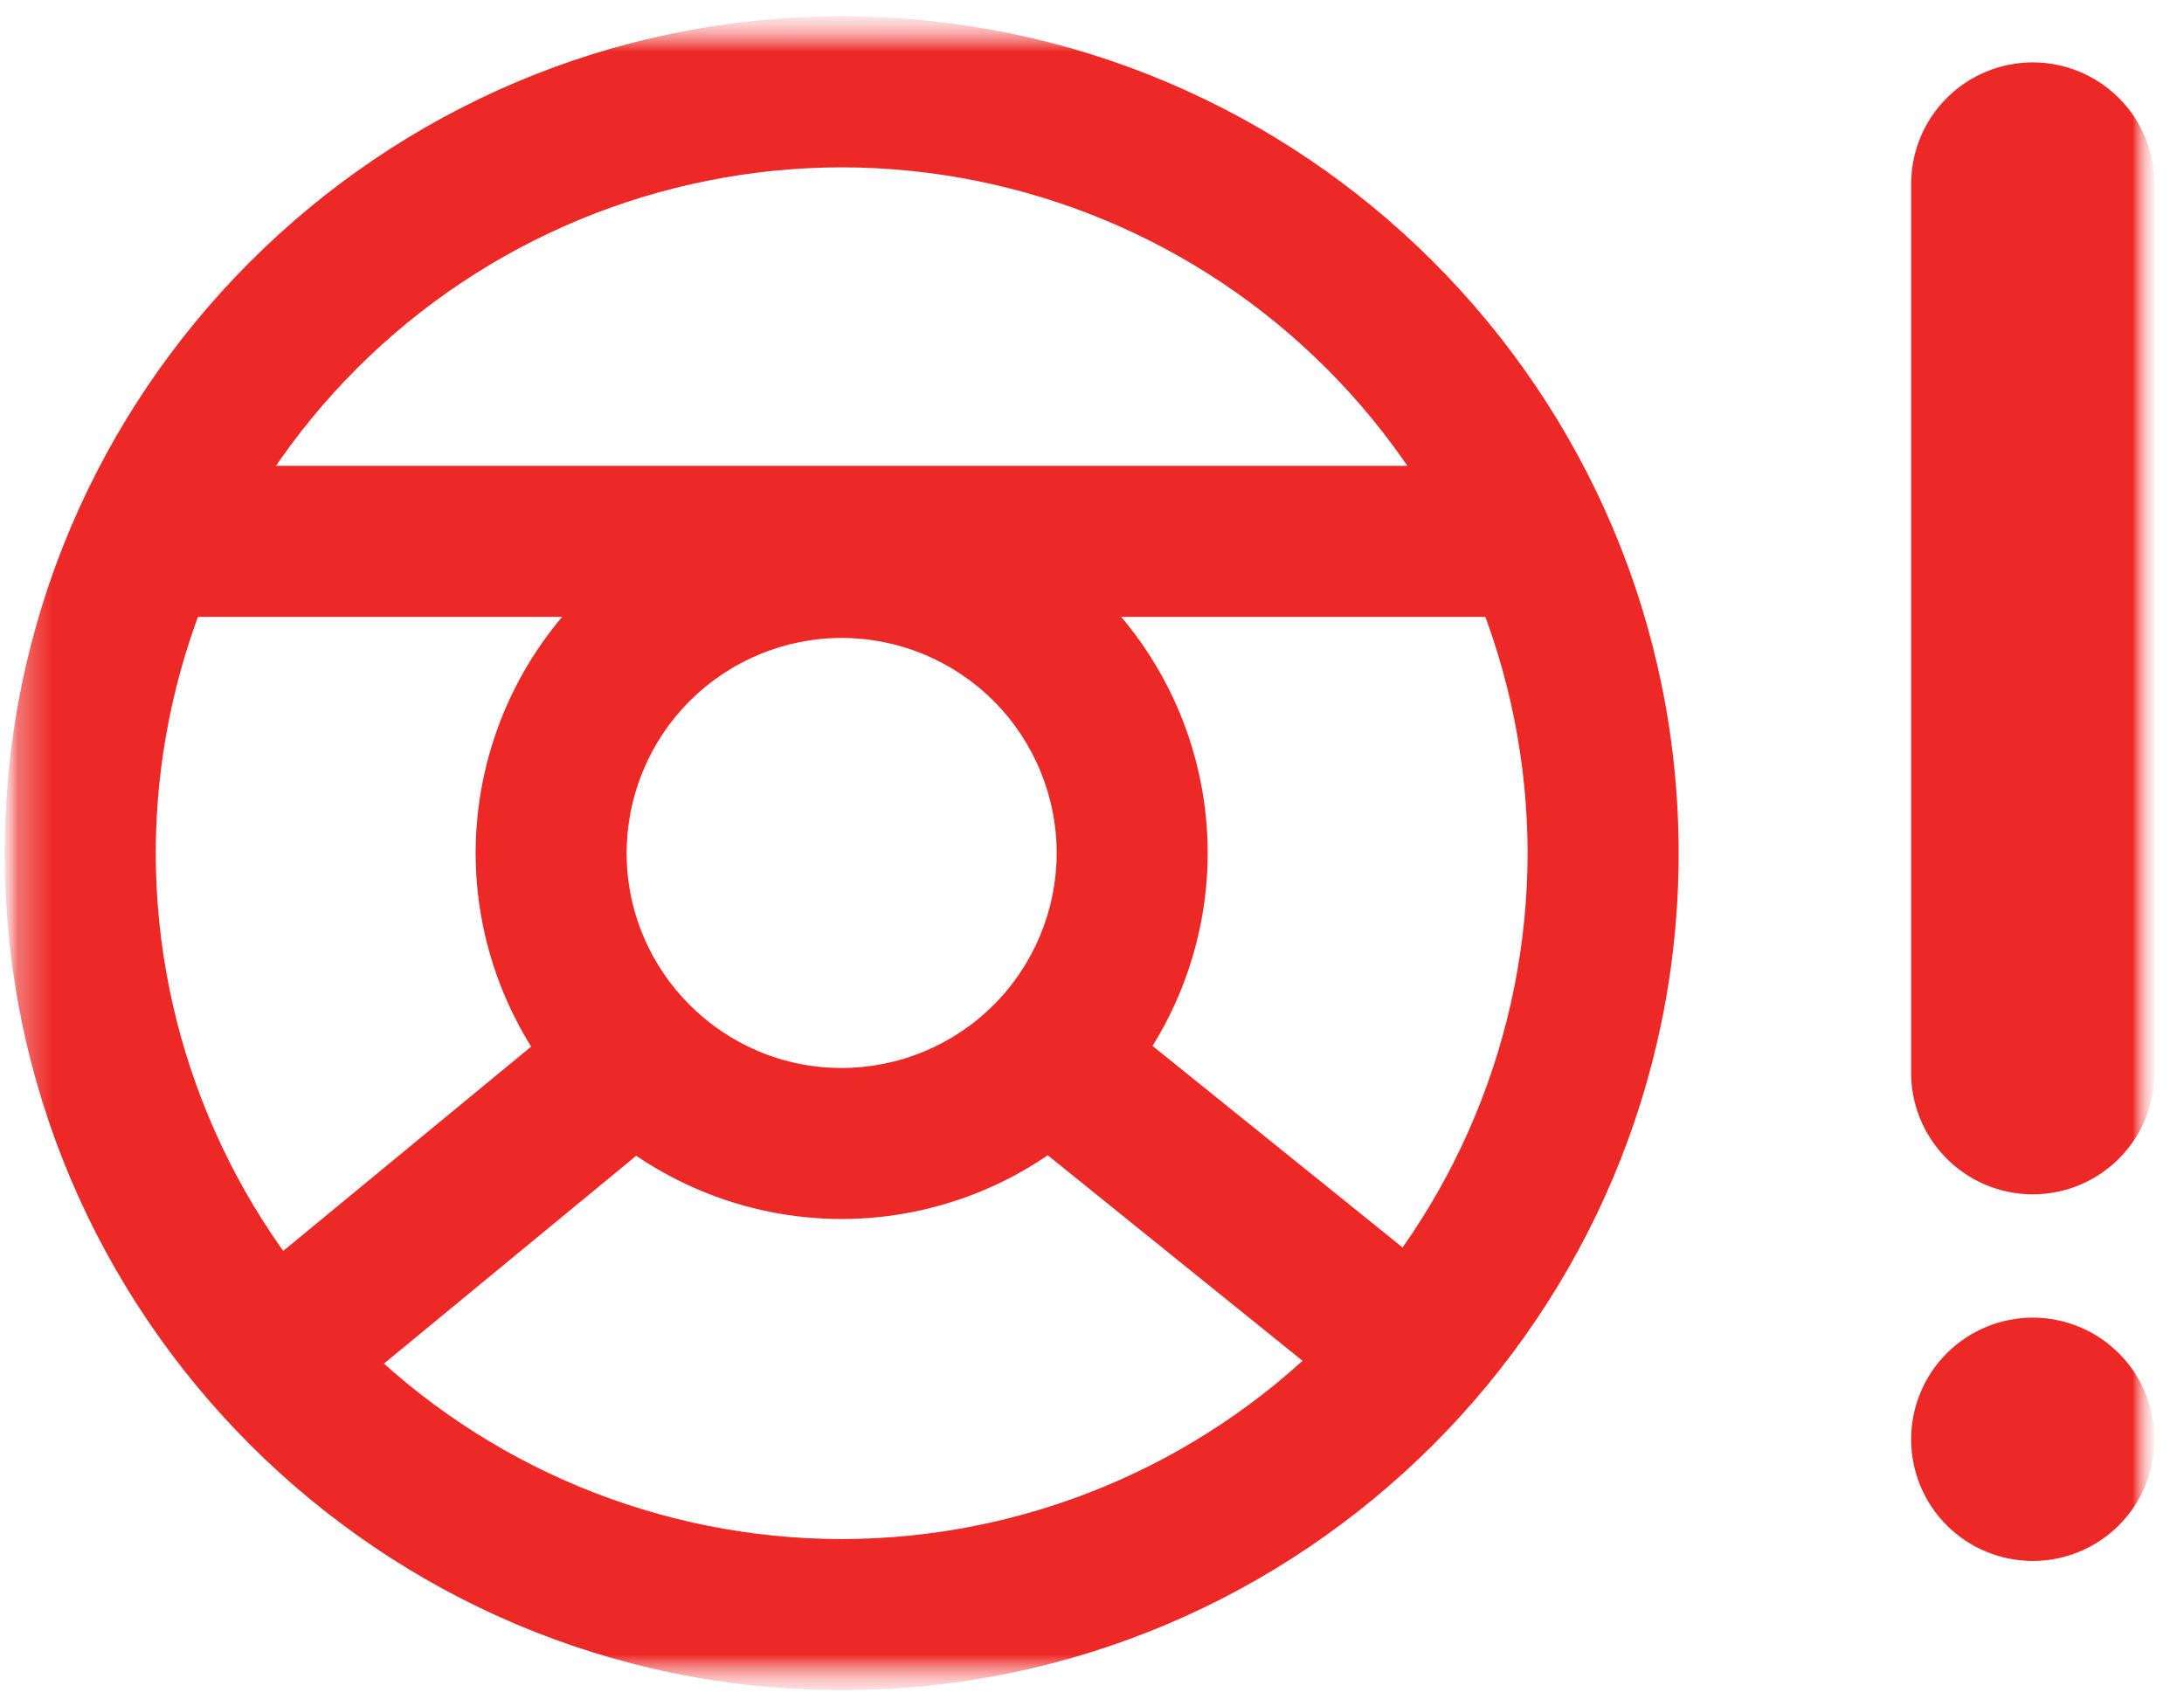 <svg width="64" height="50" viewBox="0 0 64 50" fill="none" xmlns="http://www.w3.org/2000/svg">
<mask id="mask0_204_42807" style="mask-type:luminance" maskUnits="userSpaceOnUse" x="0" y="0" width="64" height="50">
<path d="M0.138 49.531H63.032V0.519H0.138V49.531Z" fill="white"/>
</mask>
<g mask="url(#mask0_204_42807)">
<mask id="mask1_204_42807" style="mask-type:luminance" maskUnits="userSpaceOnUse" x="0" y="0" width="64" height="50">
<path d="M0.138 49.531H63.135V0.478H0.138V49.531Z" fill="white"/>
</mask>
<g mask="url(#mask1_204_42807)">
<mask id="mask2_204_42807" style="mask-type:luminance" maskUnits="userSpaceOnUse" x="0" y="0" width="64" height="50">
<path d="M63.135 0.478H0.138V49.531H63.135V0.478Z" fill="white"/>
</mask>
<g mask="url(#mask2_204_42807)">
<path d="M24.663 18.695C22.992 18.698 21.391 19.363 20.21 20.545C19.029 21.727 18.365 23.329 18.363 25C18.363 28.473 21.19 31.299 24.663 31.299C26.333 31.298 27.935 30.634 29.117 29.453C30.298 28.272 30.963 26.67 30.965 25C30.964 23.329 30.299 21.726 29.118 20.544C27.936 19.362 26.334 18.697 24.663 18.695ZM24.663 35.725C21.819 35.722 19.093 34.591 17.082 32.58C15.072 30.57 13.941 27.843 13.938 25C13.94 22.155 15.071 19.428 17.081 17.416C19.092 15.405 21.819 14.273 24.663 14.269C27.508 14.272 30.235 15.403 32.246 17.415C34.258 19.427 35.389 22.155 35.391 25C35.387 27.844 34.255 30.57 32.244 32.58C30.233 34.591 27.507 35.722 24.663 35.725Z" fill="#ED2927"/>
<path d="M24.663 4.904C19.334 4.91 14.225 7.03 10.457 10.799C6.689 14.567 4.569 19.677 4.564 25.006C4.57 30.334 6.69 35.443 10.458 39.211C14.226 42.979 19.334 45.099 24.663 45.105C29.992 45.099 35.102 42.98 38.87 39.212C42.639 35.444 44.759 30.335 44.765 25.006C44.76 19.676 42.64 14.566 38.871 10.798C35.102 7.029 29.993 4.909 24.663 4.904ZM24.663 49.531C11.141 49.531 0.138 38.531 0.138 25.006C0.138 11.481 11.141 0.478 24.663 0.478C38.188 0.478 49.191 11.481 49.191 25.006C49.191 38.531 38.185 49.531 24.663 49.531ZM63.135 31.332C63.149 31.809 63.067 32.283 62.894 32.728C62.721 33.173 62.46 33.578 62.128 33.92C61.795 34.262 61.397 34.534 60.958 34.72C60.519 34.906 60.046 35.002 59.569 35.002C59.092 35.002 58.62 34.906 58.181 34.72C57.741 34.534 57.343 34.262 57.011 33.92C56.678 33.578 56.418 33.173 56.245 32.728C56.072 32.283 55.99 31.809 56.004 31.332V5.394C56.004 4.448 56.379 3.541 57.048 2.872C57.717 2.204 58.623 1.828 59.569 1.828C60.515 1.828 61.422 2.204 62.091 2.872C62.759 3.541 63.135 4.448 63.135 5.394V31.332ZM63.135 42.181C63.135 43.127 62.759 44.033 62.091 44.702C61.422 45.371 60.515 45.746 59.569 45.746C58.623 45.746 57.717 45.371 57.048 44.702C56.379 44.033 56.004 43.127 56.004 42.181C56.004 41.235 56.379 40.328 57.048 39.66C57.717 38.991 58.623 38.615 59.569 38.615C60.515 38.615 61.422 38.991 62.091 39.66C62.759 40.328 63.135 41.235 63.135 42.181Z" fill="#ED2927"/>
<path d="M45.246 18.078H3.756V13.652H45.246V18.078ZM9.772 41.181L6.96 37.764L17.331 29.216L20.143 32.636L9.772 41.181ZM39.799 41.195L29.204 32.648L31.977 29.204L42.579 37.749L39.799 41.195Z" fill="#ED2927"/>
</g>
</g>
</g>
</svg>

